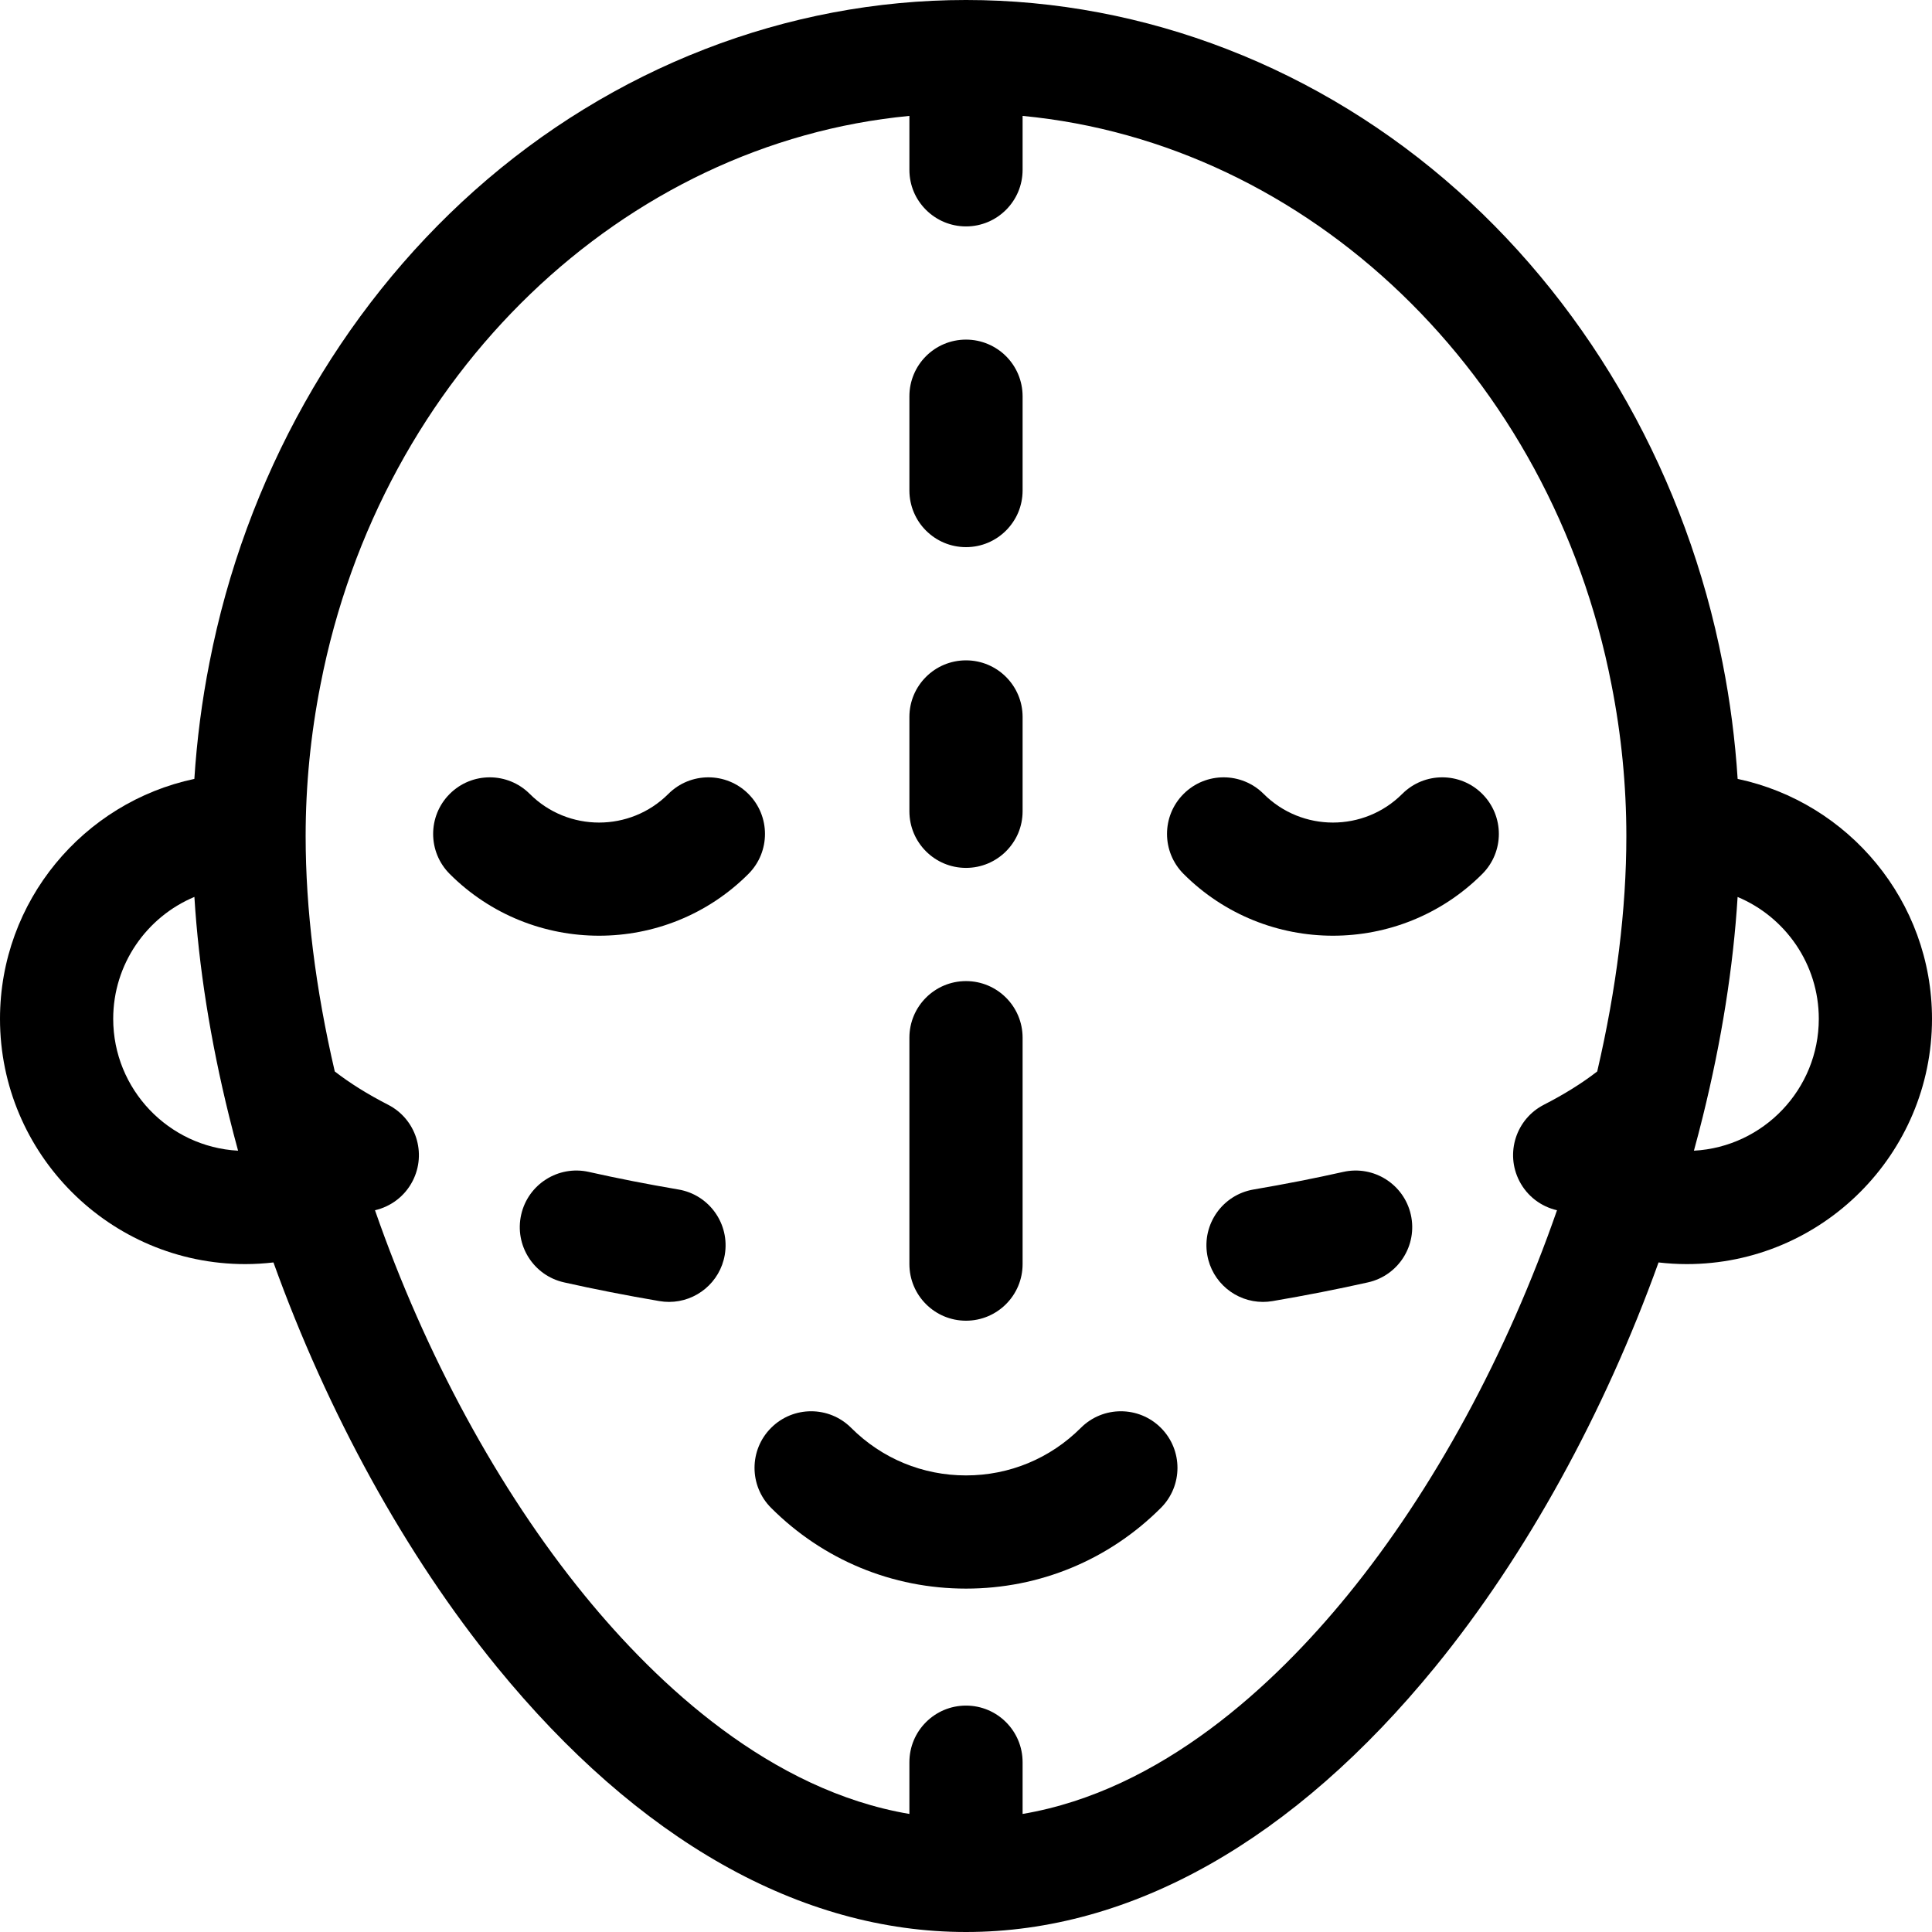 <svg xmlns="http://www.w3.org/2000/svg" id="Capa_1" height="512" viewBox="0 0 512 512" width="512"><g><path d="m286.436 378.394c-8.13 8.129-18.939 12.606-30.436 12.606s-22.305-4.477-30.435-12.606c-5.858-5.859-15.355-5.857-21.213 0s-5.858 15.355 0 21.213c13.795 13.795 32.138 21.393 51.648 21.393s37.853-7.598 51.648-21.394c5.858-5.857 5.858-15.355 0-21.213-5.857-5.857-15.355-5.857-21.212.001z"></path><path d="m198.334 210.394c-5.857-5.857-15.355-5.857-21.213 0-10.126 10.125-26.603 10.125-36.729 0-5.857-5.857-15.355-5.857-21.213 0s-5.858 15.355 0 21.213c10.911 10.912 25.244 16.367 39.577 16.367s28.666-5.455 39.577-16.367c5.859-5.858 5.859-15.356.001-21.213z"></path><path d="m371.607 210.394c-10.126 10.125-26.603 10.125-36.729 0-5.857-5.857-15.355-5.857-21.213 0s-5.858 15.355 0 21.213c10.911 10.912 25.244 16.367 39.577 16.367s28.666-5.455 39.577-16.367c5.858-5.857 5.858-15.355 0-21.213-5.857-5.858-15.355-5.858-21.212 0z"></path><path d="m256 145c8.284 0 15-6.716 15-15v-25c0-8.284-6.716-15-15-15s-15 6.716-15 15v25c0 8.284 6.716 15 15 15z"></path><path d="m256 230c8.284 0 15-6.716 15-15v-25c0-8.284-6.716-15-15-15s-15 6.716-15 15v25c0 8.284 6.716 15 15 15z"></path><path d="m256 350c8.284 0 15-6.716 15-15v-60c0-8.284-6.716-15-15-15s-15 6.716-15 15v60c0 8.284 6.716 15 15 15z"></path><path d="m179.807 315.232c-8.337-1.422-16.333-2.99-23.766-4.662-8.081-1.814-16.108 3.261-17.925 11.344-1.818 8.082 3.261 16.107 11.343 17.926 7.94 1.785 16.454 3.456 25.305 4.965.854.146 1.702.216 2.54.216 7.177 0 13.521-5.168 14.769-12.48 1.391-8.168-4.1-15.917-12.266-17.309z"></path><path d="m355.96 310.57c-7.433 1.672-15.429 3.24-23.766 4.662-8.166 1.392-13.657 9.142-12.265 17.308 1.247 7.313 7.591 12.48 14.769 12.48.837 0 1.687-.07 2.539-.216 8.851-1.509 17.364-3.18 25.305-4.965 8.082-1.817 13.161-9.844 11.344-17.926s-9.84-13.157-17.926-11.343z"></path><path d="m460.494 206.418c-.665-10.321-1.99-20.617-3.992-30.743-9.482-48.791-34.413-93.23-70.2-125.135-36.558-32.591-82.833-50.54-130.302-50.54-47.468 0-93.744 17.949-130.302 50.54-35.787 31.904-60.718 76.344-70.191 125.088-2.008 10.159-3.335 20.466-4.001 30.79-29.386 6.23-51.506 32.368-51.506 63.582 0 35.841 29.159 65 65 65 2.509 0 4.999-.157 7.468-.44 14.36 39.873 35.033 77.559 59.148 107.124 37.523 46.002 80.534 70.316 124.384 70.316s86.86-24.314 124.384-70.316c24.117-29.566 44.791-67.254 59.149-107.124 2.469.283 4.959.44 7.468.44 35.841 0 65-29.159 65-65-.001-31.214-22.121-57.352-51.507-63.582zm-430.494 63.582c0-14.534 8.906-27.024 21.517-32.308 1.147 18.521 4.225 38.013 9.208 58.163.748 3.033 1.541 6.064 2.368 9.091-18.415-.994-33.093-16.287-33.093-34.946zm393.28 13.945c-3.955 3.07-8.688 6.03-14.141 8.827-7.371 3.782-10.281 12.822-6.5 20.193 2.101 4.094 5.825 6.804 9.983 7.764-13.236 38.059-32.701 74.059-55.486 101.992-19.471 23.87-49.383 51.773-86.137 57.993v-13.714c0-8.284-6.716-15-15-15s-15 6.716-15 15v13.715c-36.753-6.22-66.665-34.123-86.136-57.993-22.784-27.932-42.249-63.93-55.486-101.993 4.157-.96 7.881-3.67 9.981-7.763 3.781-7.37.872-16.411-6.499-20.192-5.452-2.798-10.185-5.757-14.14-8.827-5.123-22.02-7.72-42.982-7.72-62.375 0-13.406 1.325-26.906 3.947-40.174 16.003-82.336 80.357-143.481 156.054-150.683v14.285c0 8.284 6.716 15 15 15s15-6.716 15-15v-14.285c75.697 7.203 140.052 68.35 156.062 150.731 2.612 13.217 3.938 26.718 3.938 40.126 0 19.388-2.596 40.346-7.72 62.373zm25.627 21.001c.826-3.024 1.619-6.051 2.366-9.081 4.984-20.154 8.062-39.645 9.21-58.161 12.624 5.291 21.517 17.773 21.517 32.296 0 18.659-14.678 33.952-33.093 34.946z"></path></g></svg>